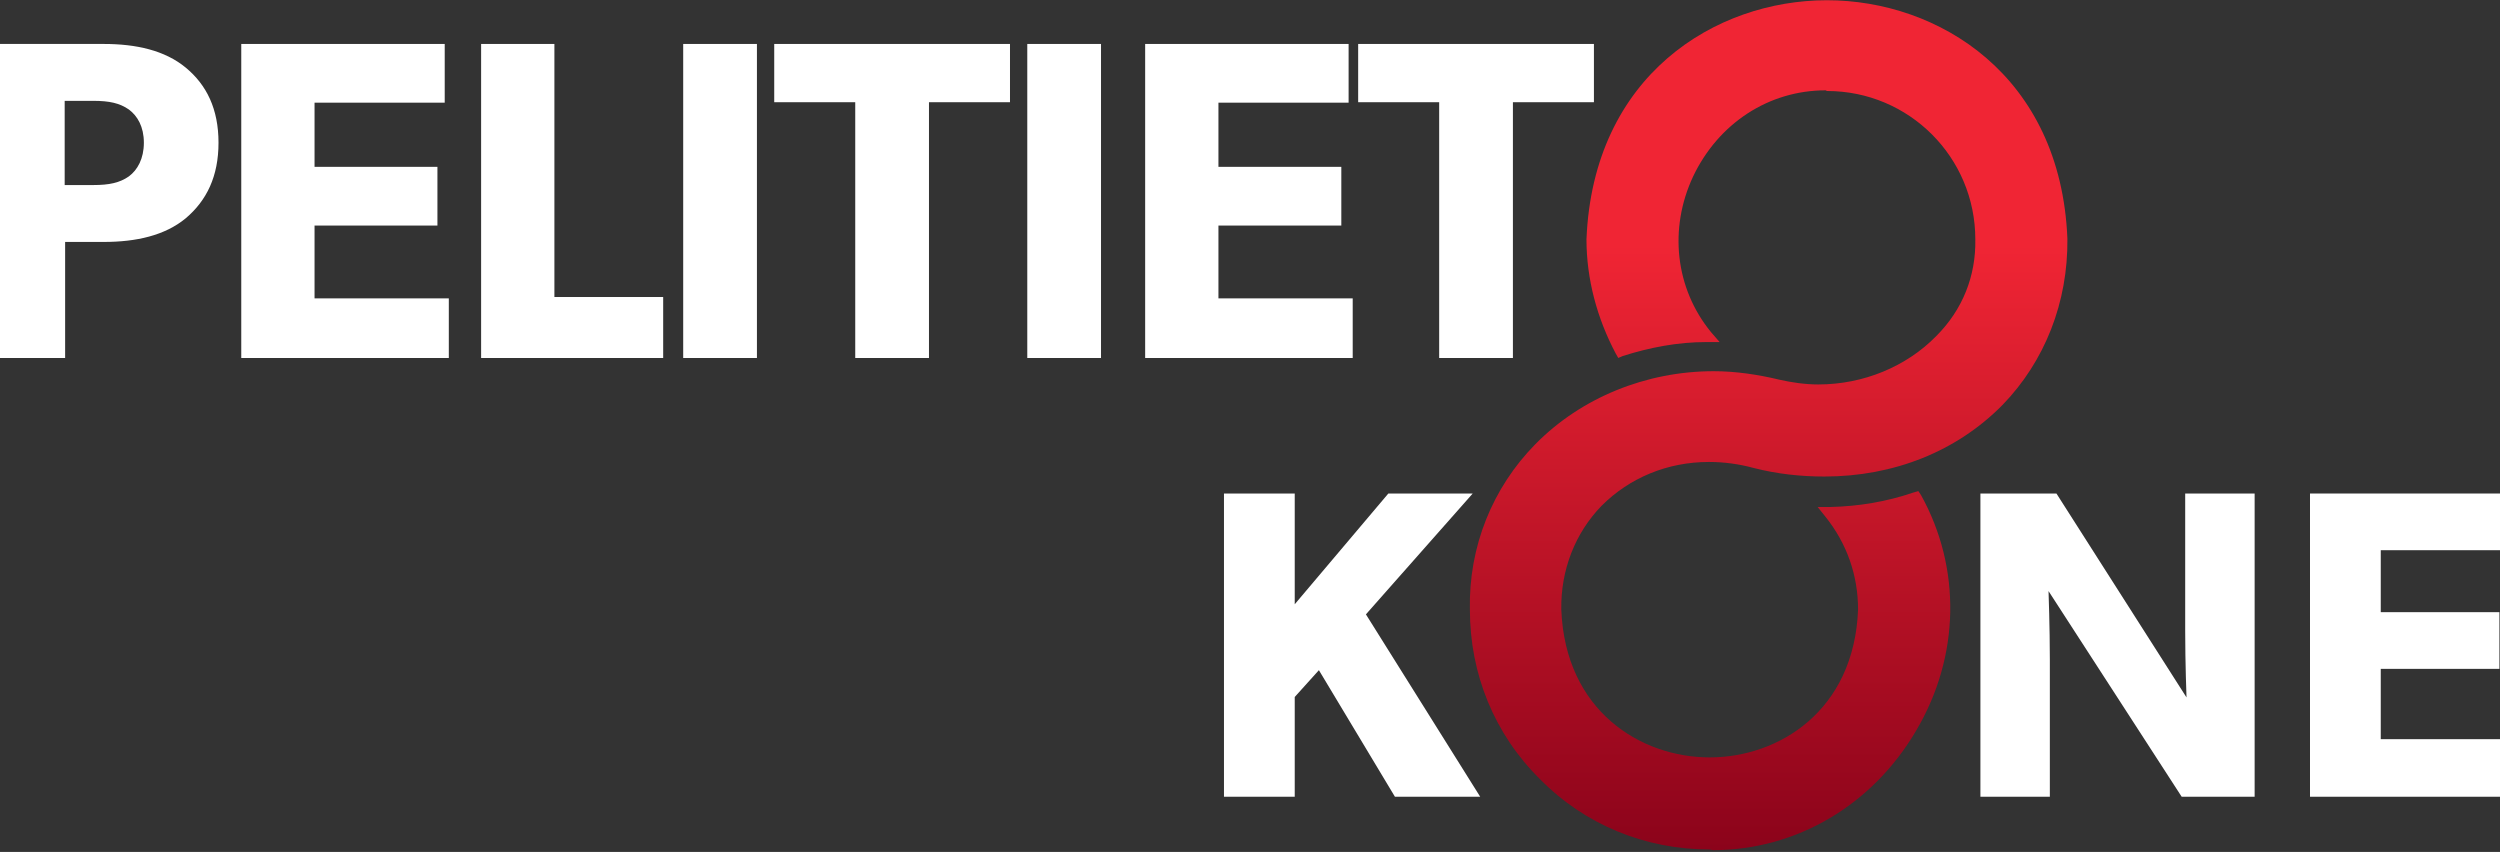<?xml version="1.0" encoding="UTF-8" standalone="no"?>
<!DOCTYPE svg PUBLIC "-//W3C//DTD SVG 1.1//EN" "http://www.w3.org/Graphics/SVG/1.1/DTD/svg11.dtd">
<svg width="100%" height="100%" viewBox="0 0 1030 351" version="1.1" xmlns="http://www.w3.org/2000/svg" xmlns:xlink="http://www.w3.org/1999/xlink" xml:space="preserve" xmlns:serif="http://www.serif.com/" style="fill-rule:evenodd;clip-rule:evenodd;stroke-linejoin:round;stroke-miterlimit:2;">
    <rect x="0" y="0" width="1030" height="351" fill="#333333" stroke="none"/>
    <g transform="matrix(1,0,0,1,-2607.64,-862.2)">
        <g transform="matrix(4.167,0,0,4.167,0,0)">
            <g transform="matrix(0.869,0,0,0.869,-1951.14,-69.968)">
                <g transform="matrix(50,0,0,50,3101.5,409.269)">
                    <path d="M0.386,-0.415L0.629,-0.69L0.437,-0.69L0.224,-0.438L0.224,-0.69L0.063,-0.69L0.063,-0L0.224,-0L0.224,-0.227L0.279,-0.288L0.452,-0L0.646,-0L0.386,-0.415Z" style="fill:white;fill-rule:nonzero;"/>
                </g>
            </g>
        </g>
        <g transform="matrix(4.167,0,0,4.167,0,0)">
            <g transform="matrix(0.869,0,0,0.869,-1876.35,-69.968)">
                <g transform="matrix(50,0,0,50,3101.5,409.269)">
                    <path d="M0.687,-0.69L0.529,-0.69L0.529,-0.377C0.529,-0.304 0.532,-0.226 0.532,-0.226L0.236,-0.69L0.063,-0.69L0.063,-0L0.221,-0L0.221,-0.312C0.221,-0.385 0.218,-0.468 0.218,-0.468L0.521,-0L0.687,-0L0.687,-0.69Z" style="fill:white;fill-rule:nonzero;"/>
                </g>
                <g transform="matrix(50,0,0,50,3139,409.269)">
                    <path d="M0.519,-0.131L0.224,-0.131L0.224,-0.291L0.494,-0.291L0.494,-0.42L0.224,-0.42L0.224,-0.561L0.51,-0.561L0.51,-0.69L0.063,-0.69L0.063,-0L0.519,-0L0.519,-0.131Z" style="fill:white;fill-rule:nonzero;"/>
                </g>
            </g>
        </g>
        <g transform="matrix(4.167,0,0,4.167,0,0)">
            <g transform="matrix(0.9,0,0,0.9,-1769.67,61.475)">
                <g transform="matrix(50,0,0,50,2657.52,200.925)">
                    <path d="M0.562,-0.473C0.562,-0.547 0.536,-0.6 0.49,-0.638C0.444,-0.676 0.381,-0.69 0.31,-0.69L0.063,-0.69L0.063,-0L0.225,-0L0.225,-0.255L0.31,-0.255C0.381,-0.255 0.444,-0.269 0.49,-0.307C0.536,-0.346 0.562,-0.399 0.562,-0.473ZM0.398,-0.473C0.398,-0.438 0.384,-0.413 0.365,-0.399C0.345,-0.385 0.322,-0.38 0.287,-0.38L0.224,-0.38L0.224,-0.565L0.287,-0.565C0.322,-0.565 0.345,-0.56 0.365,-0.546C0.384,-0.532 0.398,-0.508 0.398,-0.473Z" style="fill:white;fill-rule:nonzero;"/>
                </g>
                <g transform="matrix(50,0,0,50,2684.97,200.925)">
                    <path d="M0.519,-0.131L0.224,-0.131L0.224,-0.291L0.494,-0.291L0.494,-0.42L0.224,-0.42L0.224,-0.561L0.51,-0.561L0.51,-0.69L0.063,-0.69L0.063,-0L0.519,-0L0.519,-0.131Z" style="fill:white;fill-rule:nonzero;"/>
                </g>
                <g transform="matrix(50,0,0,50,2711.32,200.925)">
                    <path d="M0.463,-0.134L0.224,-0.134L0.224,-0.69L0.063,-0.69L0.063,-0L0.463,-0L0.463,-0.134Z" style="fill:white;fill-rule:nonzero;"/>
                </g>
                <g transform="matrix(50,0,0,50,2733.52,200.925)">
                    <rect x="0.063" y="-0.69" width="0.162" height="0.69" style="fill:white;fill-rule:nonzero;"/>
                </g>
                <g transform="matrix(50,0,0,50,2746.47,200.925)">
                    <path d="M0.522,-0.69L0.004,-0.69L0.004,-0.562L0.182,-0.562L0.182,-0L0.344,-0L0.344,-0.562L0.522,-0.562L0.522,-0.69Z" style="fill:white;fill-rule:nonzero;"/>
                </g>
                <g transform="matrix(50,0,0,50,2771.32,200.925)">
                    <rect x="0.063" y="-0.69" width="0.162" height="0.69" style="fill:white;fill-rule:nonzero;"/>
                </g>
                <g transform="matrix(50,0,0,50,2784.27,200.925)">
                    <path d="M0.519,-0.131L0.224,-0.131L0.224,-0.291L0.494,-0.291L0.494,-0.42L0.224,-0.42L0.224,-0.561L0.51,-0.561L0.51,-0.69L0.063,-0.69L0.063,-0L0.519,-0L0.519,-0.131Z" style="fill:white;fill-rule:nonzero;"/>
                </g>
                <g transform="matrix(50,0,0,50,2810.62,200.925)">
                    <path d="M0.522,-0.69L0.004,-0.69L0.004,-0.562L0.182,-0.562L0.182,-0L0.344,-0L0.344,-0.562L0.522,-0.562L0.522,-0.69Z" style="fill:white;fill-rule:nonzero;"/>
                </g>
            </g>
        </g>
        <g transform="matrix(4.167,0,0,4.167,0,0)">
            <g transform="matrix(0,65.496,65.496,0,800.653,231.169)">
                <path d="M-0.009,-0.275C0.051,-0.275 0.11,-0.259 0.163,-0.231L0.17,-0.227L0.167,-0.22C0.154,-0.179 0.146,-0.137 0.146,-0.094L0.146,-0.074L0.131,-0.087C0.065,-0.141 -0.025,-0.151 -0.104,-0.114C-0.184,-0.076 -0.234,0 -0.234,0.086L-0.233,0.088C-0.233,0.212 -0.133,0.312 -0.009,0.312C0.046,0.313 0.097,0.293 0.137,0.253C0.183,0.208 0.21,0.143 0.21,0.075C0.21,0.055 0.207,0.035 0.203,0.017C0.195,-0.016 0.19,-0.05 0.19,-0.083C0.19,-0.185 0.23,-0.283 0.3,-0.352C0.366,-0.417 0.455,-0.453 0.55,-0.451C0.647,-0.451 0.738,-0.414 0.806,-0.345C0.875,-0.277 0.912,-0.186 0.912,-0.089L0.913,-0.084C0.913,0.042 0.845,0.157 0.732,0.223C0.62,0.289 0.487,0.291 0.377,0.23L0.371,0.226L0.373,0.219C0.387,0.178 0.394,0.136 0.395,0.093L0.395,0.074L0.41,0.086C0.45,0.118 0.498,0.135 0.55,0.135C0.703,0.129 0.773,0.015 0.773,-0.089C0.773,-0.193 0.703,-0.307 0.55,-0.313C0.49,-0.314 0.434,-0.292 0.393,-0.252C0.351,-0.21 0.327,-0.153 0.327,-0.09C0.327,-0.068 0.33,-0.045 0.336,-0.023C0.345,0.012 0.349,0.048 0.349,0.084C0.349,0.189 0.311,0.284 0.241,0.353C0.175,0.417 0.086,0.452 -0.01,0.451C-0.257,0.441 -0.37,0.256 -0.37,0.088C-0.37,-0.08 -0.257,-0.265 -0.009,-0.275Z" style="fill:url(#_Linear1);fill-rule:nonzero;"/>
            </g>
        </g>
    </g>
    <defs>
        <linearGradient id="_Linear1" x1="0" y1="0" x2="1" y2="0" gradientUnits="userSpaceOnUse" gradientTransform="matrix(1,0,0,-1,0,-0)"><stop offset="0" style="stop-color:rgb(240,37,52);stop-opacity:1"/><stop offset="1" style="stop-color:rgb(130,0,24);stop-opacity:1"/></linearGradient>
    </defs>
</svg>

